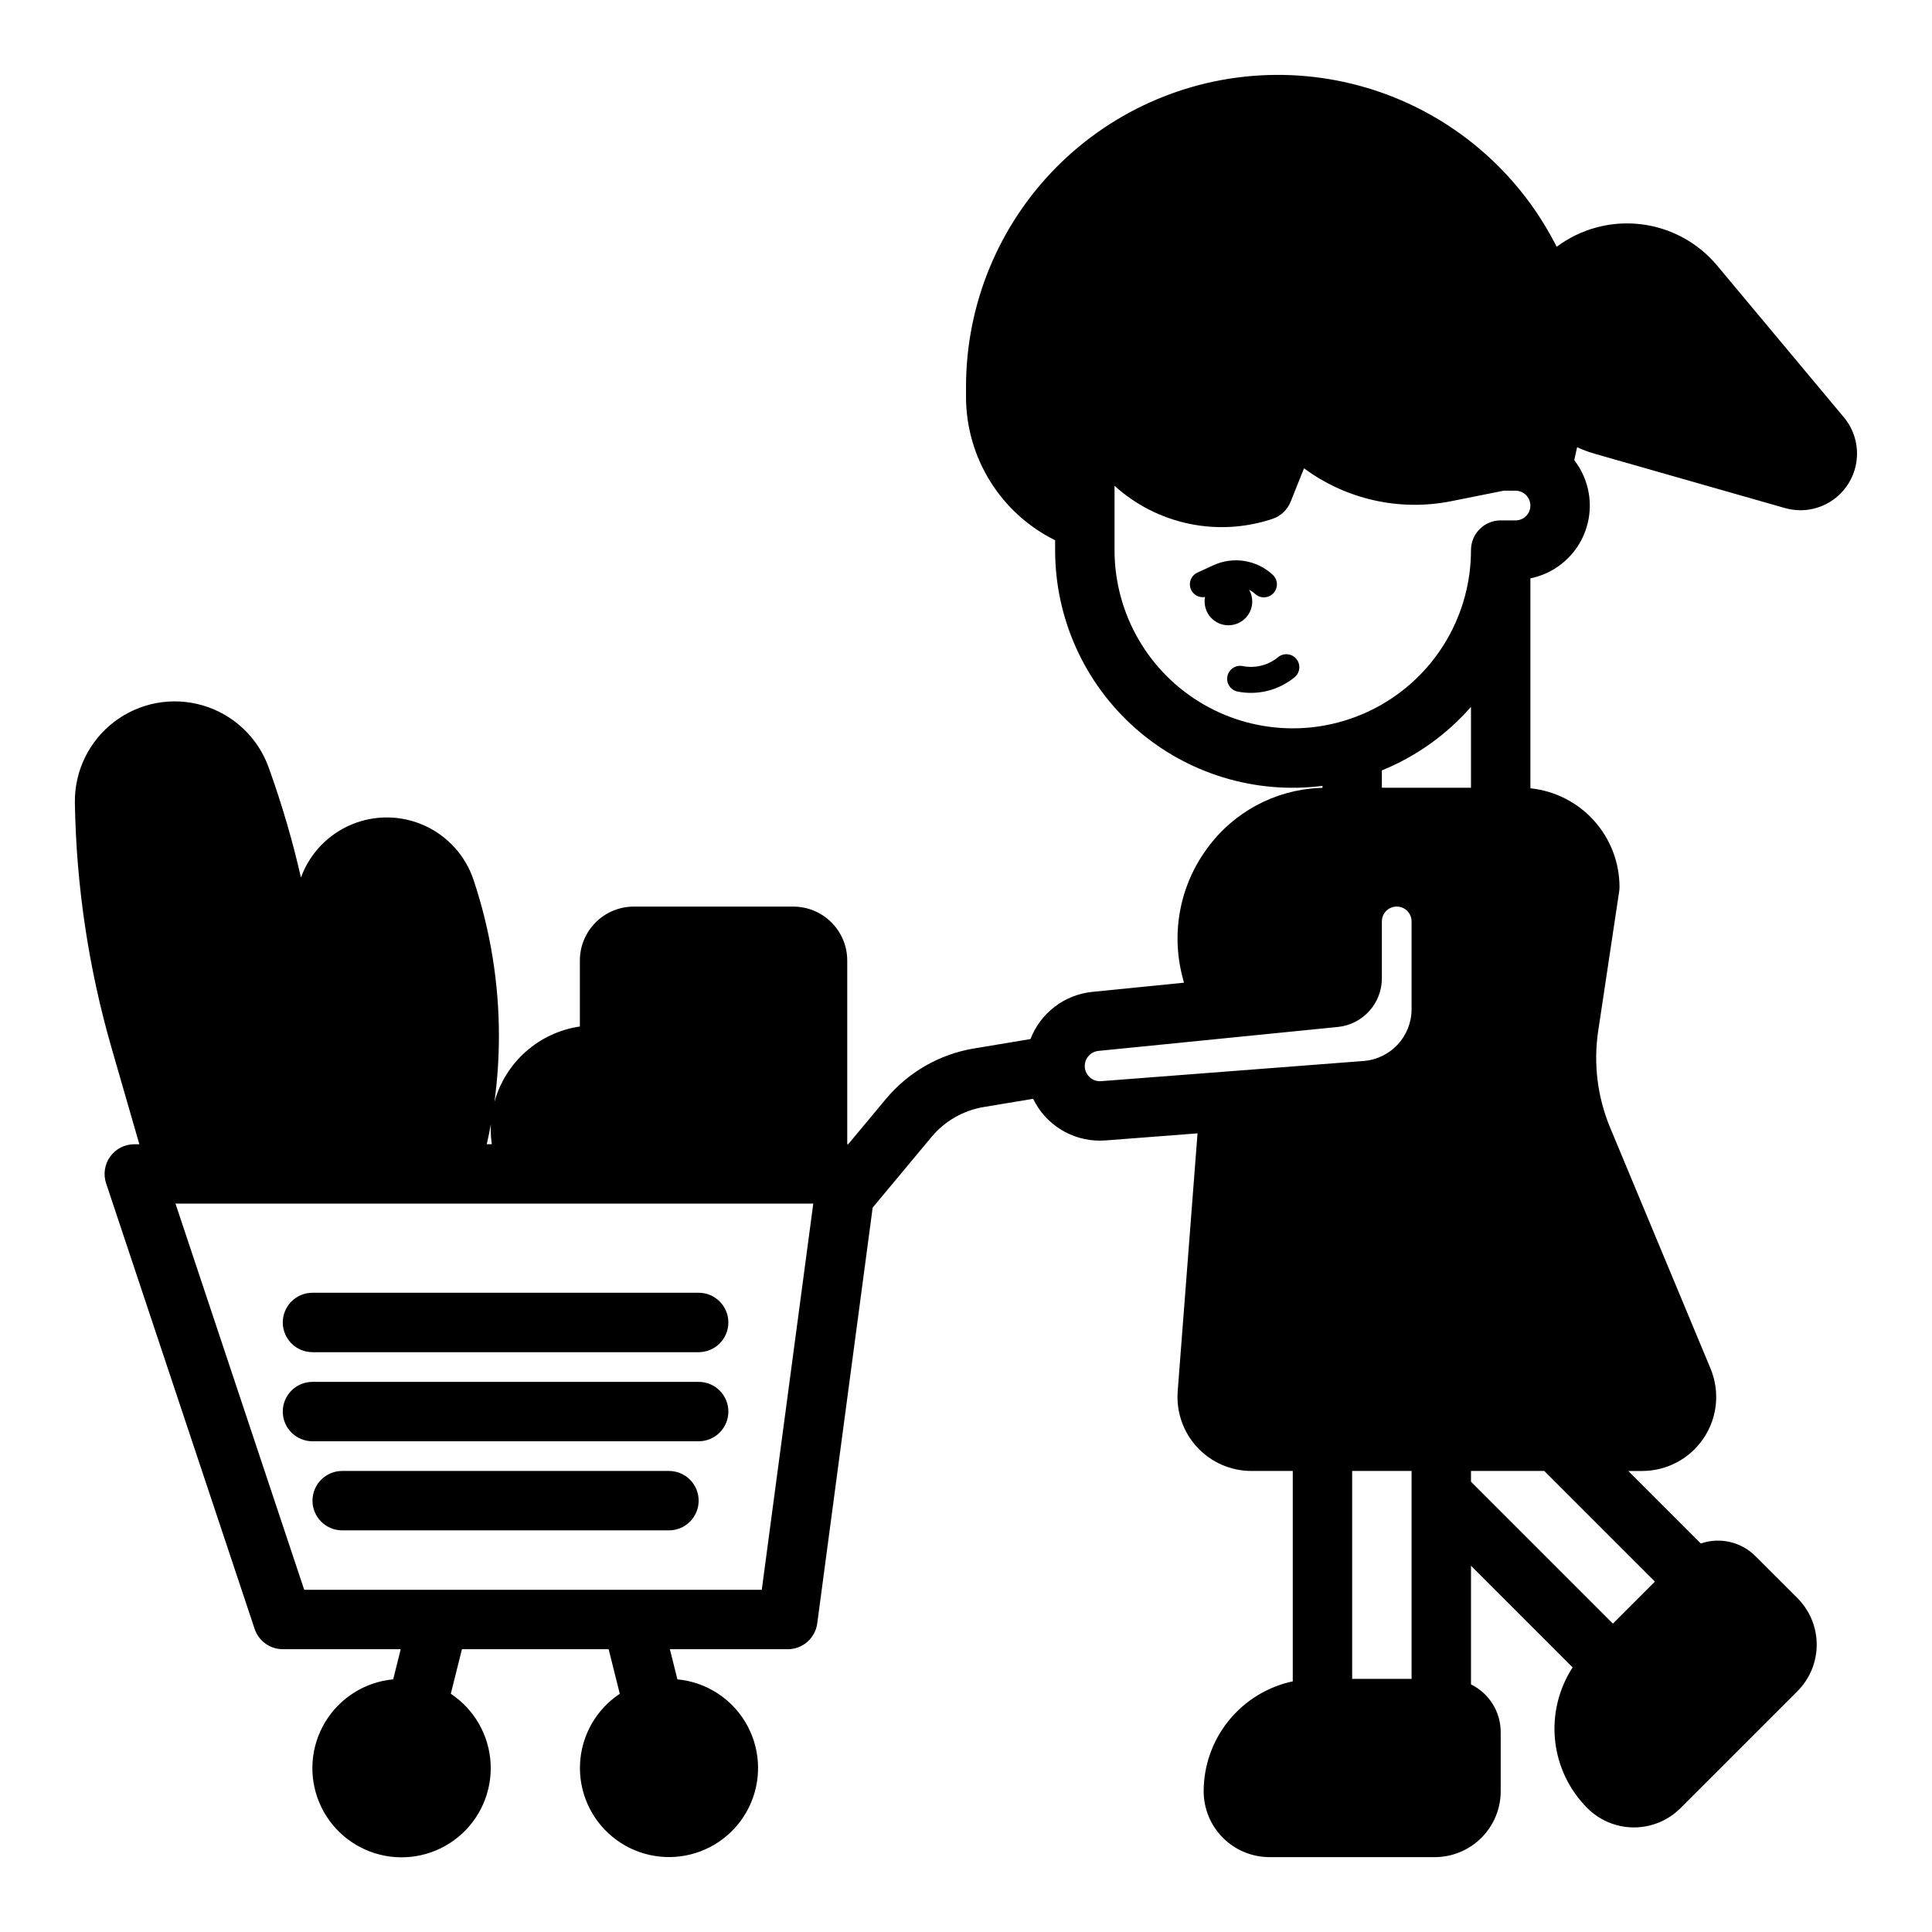 <?xml version="1.0" encoding="UTF-8"?>
<!-- Uploaded to: SVG Repo, www.svgrepo.com, Generator: SVG Repo Mixer Tools -->
<svg fill="#000000" width="800px" height="800px" version="1.1" viewBox="144 144 512 512" xmlns="http://www.w3.org/2000/svg">
 <g>
  <path d="m482.74 318.13-0.145 0.117c-2.613 2.094-6.023 2.926-9.309 2.262-1.852-0.344-3.637 0.863-4.008 2.711s0.812 3.648 2.656 4.043c5.281 1.062 10.762-0.27 14.965-3.641l0.145-0.113c1.484-1.191 1.727-3.356 0.539-4.844-1.191-1.484-3.356-1.727-4.844-0.535z"/>
  <path d="m475.86 303.39c0-1.094-0.285-2.168-0.828-3.117 0.562 0.297 1.082 0.66 1.551 1.082 0.668 0.637 1.562 0.977 2.484 0.941 0.922-0.031 1.793-0.43 2.418-1.109 0.621-0.676 0.949-1.578 0.902-2.5-0.043-0.918-0.453-1.785-1.141-2.398-4.258-3.93-10.461-4.906-15.719-2.477l-4.09 1.879c-1.613 0.668-2.461 2.445-1.969 4.117 0.488 1.676 2.16 2.711 3.879 2.406-0.332 1.746 0.086 3.551 1.152 4.973 1.07 1.418 2.688 2.324 4.453 2.492 1.77 0.164 3.527-0.422 4.844-1.617 1.312-1.195 2.062-2.891 2.062-4.668z"/>
  <path d="m632.64 254.59-33.574-40.207c-5.106-6.117-12.363-10.043-20.273-10.969-7.914-0.926-15.883 1.219-22.262 5.988-4.121-8.18-9.562-15.621-16.113-22.023-15.598-15.242-36.59-23.699-58.402-23.531-21.809 0.172-42.664 8.953-58.027 24.434-15.363 15.48-23.984 36.406-23.984 58.215v2.66c0 7.906 2.215 15.656 6.387 22.371 4.172 6.719 10.141 12.137 17.227 15.641v2.625c-0.008 18.078 7.754 35.289 21.312 47.246 13.559 11.953 31.602 17.504 49.535 15.23v0.52c-0.277 0.008-0.543 0.004-0.832 0.016l0.004 0.004c-11.781 0.543-22.684 6.394-29.648 15.914-7.262 9.785-9.703 22.336-6.633 34.129l0.406 1.574-24.207 2.422c-3.637 0.352-7.102 1.707-10.012 3.918-2.91 2.211-5.144 5.184-6.461 8.594l-14.957 2.492v-0.004c-9.137 1.527-17.426 6.277-23.355 13.395l-10.004 12.004c-0.082 0-0.16-0.012-0.242-0.012v-48.699c-0.008-7.883-6.402-14.273-14.285-14.277h-42.293c-7.883 0.008-14.27 6.398-14.277 14.277v17.496c-5.312 0.777-10.277 3.082-14.301 6.637-4.019 3.551-6.918 8.199-8.34 13.371 0.789-5.797 1.184-11.645 1.188-17.496 0.004-14.043-2.262-27.992-6.707-41.312-2.125-6.406-6.828-11.637-12.969-14.43-6.144-2.793-13.176-2.898-19.398-0.289-6.223 2.609-11.078 7.699-13.391 14.039-2.254-9.883-5.106-19.617-8.547-29.148-0.012-0.035-0.031-0.086-0.051-0.133l0.004-0.004c-2.879-7.891-9.336-13.949-17.398-16.32-8.059-2.367-16.766-0.77-23.457 4.312-6.695 5.082-10.574 13.039-10.461 21.438v0.133c0.367 21.988 3.644 43.832 9.742 64.961l7.344 25.445h-1.34c-2.531 0-4.906 1.215-6.387 3.269-1.48 2.051-1.883 4.691-1.082 7.094l39.359 118.08v-0.004c1.074 3.215 4.082 5.383 7.469 5.383h31.246l-1.996 7.981c-7.465 0.703-14.148 4.906-18.02 11.324s-4.469 14.293-1.613 21.223c2.859 6.93 8.836 12.09 16.105 13.914 7.269 1.82 14.977 0.086 20.762-4.676 5.789-4.762 8.977-11.988 8.586-19.473-0.387-7.488-4.301-14.344-10.551-18.484l2.953-11.809h38.879l2.953 11.809c-6.238 4.137-10.145 10.984-10.531 18.457-0.387 7.477 2.797 14.691 8.578 19.445 5.777 4.754 13.473 6.484 20.73 4.668 7.262-1.82 13.227-6.973 16.082-13.891s2.262-14.781-1.602-21.191c-3.863-6.41-10.539-10.609-17.988-11.312l-1.996-7.984h31.246c3.945 0 7.281-2.922 7.805-6.832l14.691-110.2 15.59-18.715c3.516-4.219 8.426-7.035 13.844-7.941l13.086-2.18c1.613 3.336 4.133 6.144 7.269 8.105 3.141 1.961 6.769 2.996 10.469 2.984 0.5 0 1-0.02 1.504-0.059l24.328-1.871-5.258 68.363 0.004 0.004c-0.418 5.441 1.453 10.816 5.164 14.82 3.711 4.008 8.926 6.285 14.387 6.285h10.941v55.75c-6.676 1.422-12.66 5.094-16.961 10.395-4.297 5.305-6.644 11.922-6.652 18.746 0.004 4.625 1.844 9.059 5.113 12.328 3.269 3.273 7.703 5.109 12.328 5.117h43.832c4.625-0.008 9.059-1.844 12.328-5.117 3.273-3.269 5.113-7.703 5.117-12.328v-15.715c-0.008-5.363-3.059-10.254-7.871-12.617v-31.449l26.934 26.941c-3.723 5.727-5.363 12.555-4.652 19.348 0.711 6.789 3.734 13.133 8.562 17.961 3.273 3.266 7.711 5.102 12.336 5.102s9.059-1.836 12.336-5.102l30.996-30.996c3.269-3.273 5.106-7.711 5.106-12.336s-1.836-9.062-5.106-12.336l-11.113-11.109c-3.789-3.801-9.418-5.106-14.492-3.363l-19.223-19.219h3.688c6.559-0.004 12.68-3.281 16.316-8.738 3.637-5.457 4.309-12.367 1.785-18.422l-26.59-63.812c-3.375-8.094-4.473-16.957-3.172-25.629l5.559-37v0.004c0.059-0.387 0.09-0.777 0.09-1.168-0.008-6.508-2.426-12.781-6.789-17.613-4.359-4.828-10.355-7.871-16.828-8.543v-55.633c4.445-0.906 8.441-3.32 11.312-6.836s4.434-7.914 4.434-12.453c-0.008-4.359-1.461-8.594-4.129-12.043l0.762-3.426c1.512 0.707 3.074 1.289 4.68 1.746l50.371 14.375c1.355 0.391 2.754 0.586 4.164 0.586 3.82-0.012 7.492-1.48 10.266-4.106 2.777-2.625 4.445-6.211 4.672-10.023 0.227-3.816-1.012-7.57-3.461-10.504zm-358.3 192.64h-1.34c0.395-1.75 0.758-3.508 1.082-5.269-0.02 0.441-0.035 0.887-0.035 1.332h0.004c0.004 1.32 0.102 2.633 0.289 3.938zm71.539 118.08h-121.26l-34.113-102.34h169.02zm164.33-212.55v-4.598 0.004c9.078-3.699 17.164-9.465 23.617-16.844v21.438zm-74.391 77.758c-2.203 0.18-4.137-1.457-4.332-3.656-0.195-2.203 1.422-4.152 3.625-4.363l63.379-6.34-0.004 0.004c6.664-0.648 11.742-6.254 11.723-12.949v-15.027c0-2.176 1.762-3.938 3.938-3.938 2.172 0 3.934 1.762 3.934 3.938v23.32c-0.031 7.144-5.523 13.078-12.648 13.66zm82.262 103.3v55.105l-15.742-0.004v-55.102zm64.492 29.324-11.137 11.137-37.609-37.609v-2.852h19.422zm-34.152-282.38c-0.738 0.738-1.742 1.152-2.785 1.148h-3.938c-4.348 0-7.871 3.523-7.871 7.871 0 16.875-9.004 32.469-23.617 40.906s-32.617 8.438-47.23 0c-14.617-8.438-23.617-24.031-23.617-40.906v-17.039c5.57 5.043 12.383 8.512 19.738 10.051 7.356 1.543 14.984 1.098 22.113-1.285 2.195-0.734 3.961-2.394 4.82-4.547l3.543-8.863c11.191 8.289 25.371 11.453 39.027 8.719l13.875-2.777h3.156c1.59 0 3.023 0.961 3.633 2.43 0.609 1.473 0.277 3.164-0.848 4.293z"/>
  <path d="m226.81 502.34h102.34c4.348 0 7.875-3.527 7.875-7.875 0-4.348-3.527-7.871-7.875-7.871h-102.34c-4.348 0-7.871 3.523-7.871 7.871 0 4.348 3.523 7.875 7.871 7.875z"/>
  <path d="m329.15 510.21h-102.34c-4.348 0-7.871 3.523-7.871 7.871s3.523 7.871 7.871 7.871h102.34c4.348 0 7.875-3.523 7.875-7.871s-3.527-7.871-7.875-7.871z"/>
  <path d="m321.28 533.82h-86.59c-4.348 0-7.875 3.523-7.875 7.871 0 4.348 3.527 7.871 7.875 7.871h86.594-0.004c4.348 0 7.871-3.523 7.871-7.871 0-4.348-3.523-7.871-7.871-7.871z"/>
 </g>
</svg>